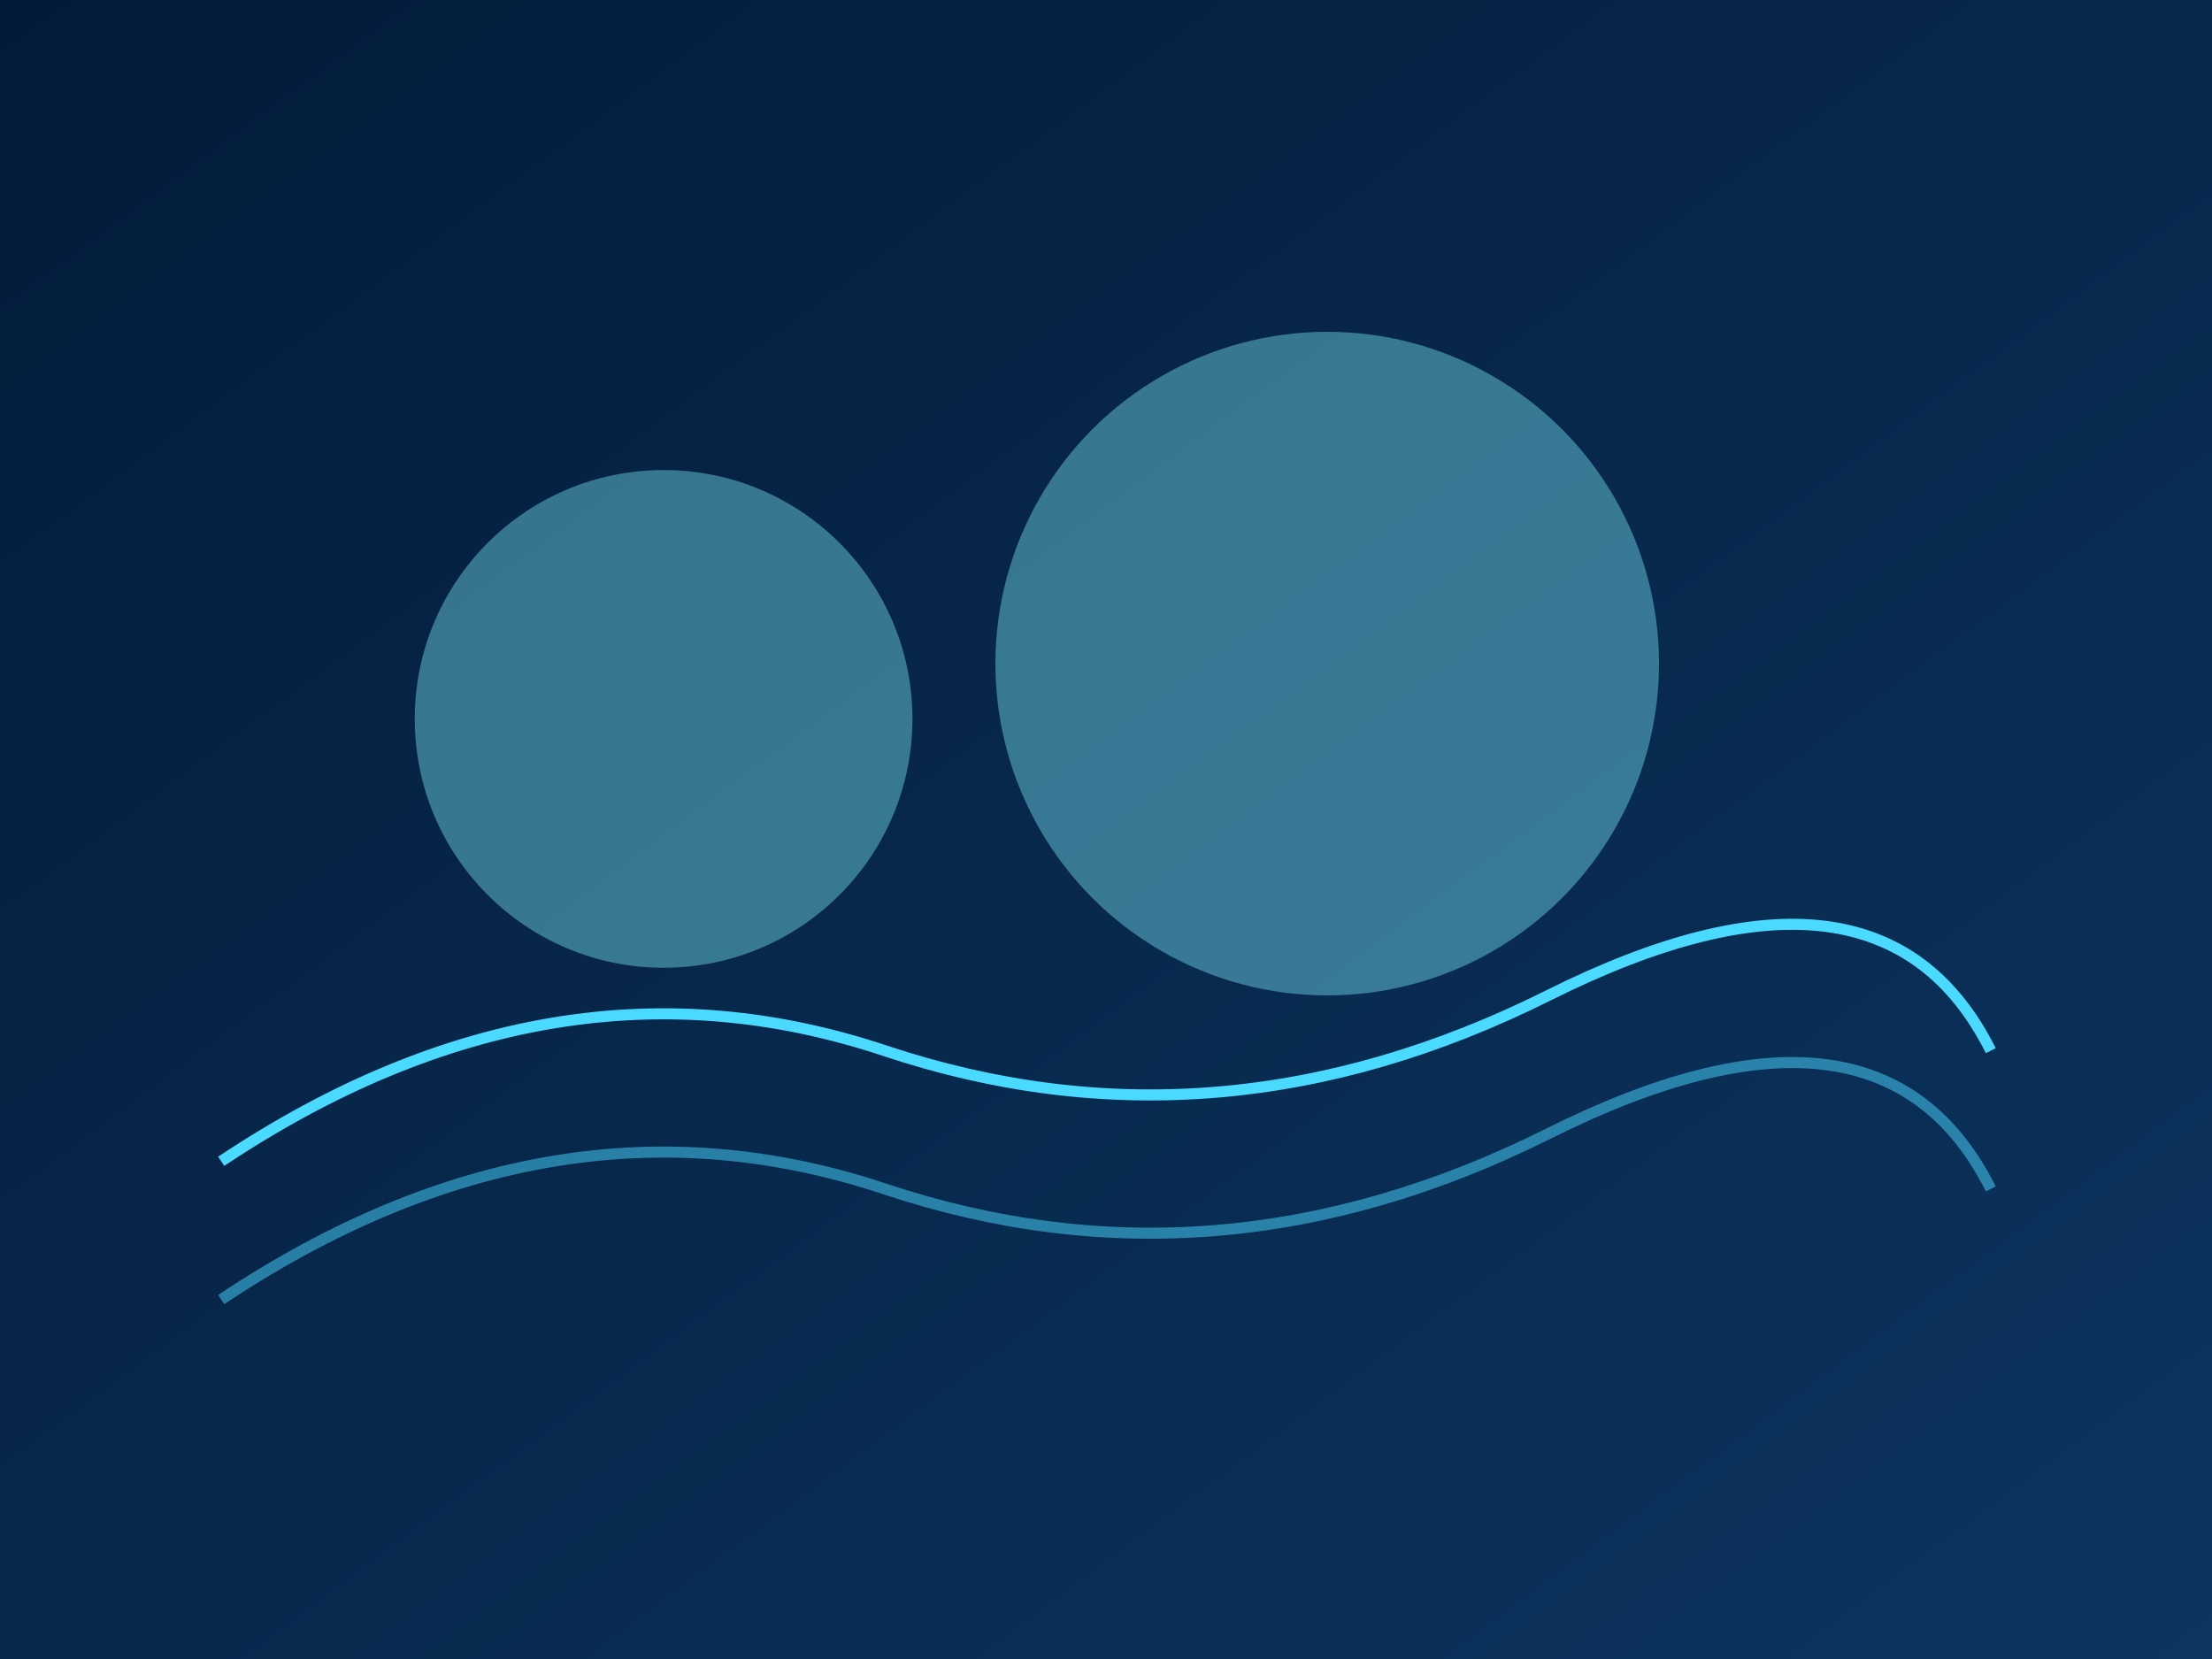 <svg width="800" height="600" viewBox="0 0 800 600" xmlns="http://www.w3.org/2000/svg">
  <defs>
    <linearGradient id="water-bg" x1="0" y1="0" x2="1" y2="1">
      <stop offset="0%" stop-color="#031b3a" />
      <stop offset="100%" stop-color="#0c355f" />
    </linearGradient>
  </defs>
  <rect width="800" height="600" fill="url(#water-bg)" />
  <g stroke="#4ad9ff" stroke-width="4" fill="none">
    <path d="M80 420 Q200 340 320 380 T560 360 T720 380" />
    <path d="M80 470 Q200 390 320 430 T560 410 T720 430" opacity="0.5" />
  </g>
  <g fill="#80f2ff" opacity="0.4">
    <circle cx="240" cy="260" r="90" />
    <circle cx="480" cy="240" r="120" />
  </g>
</svg>
